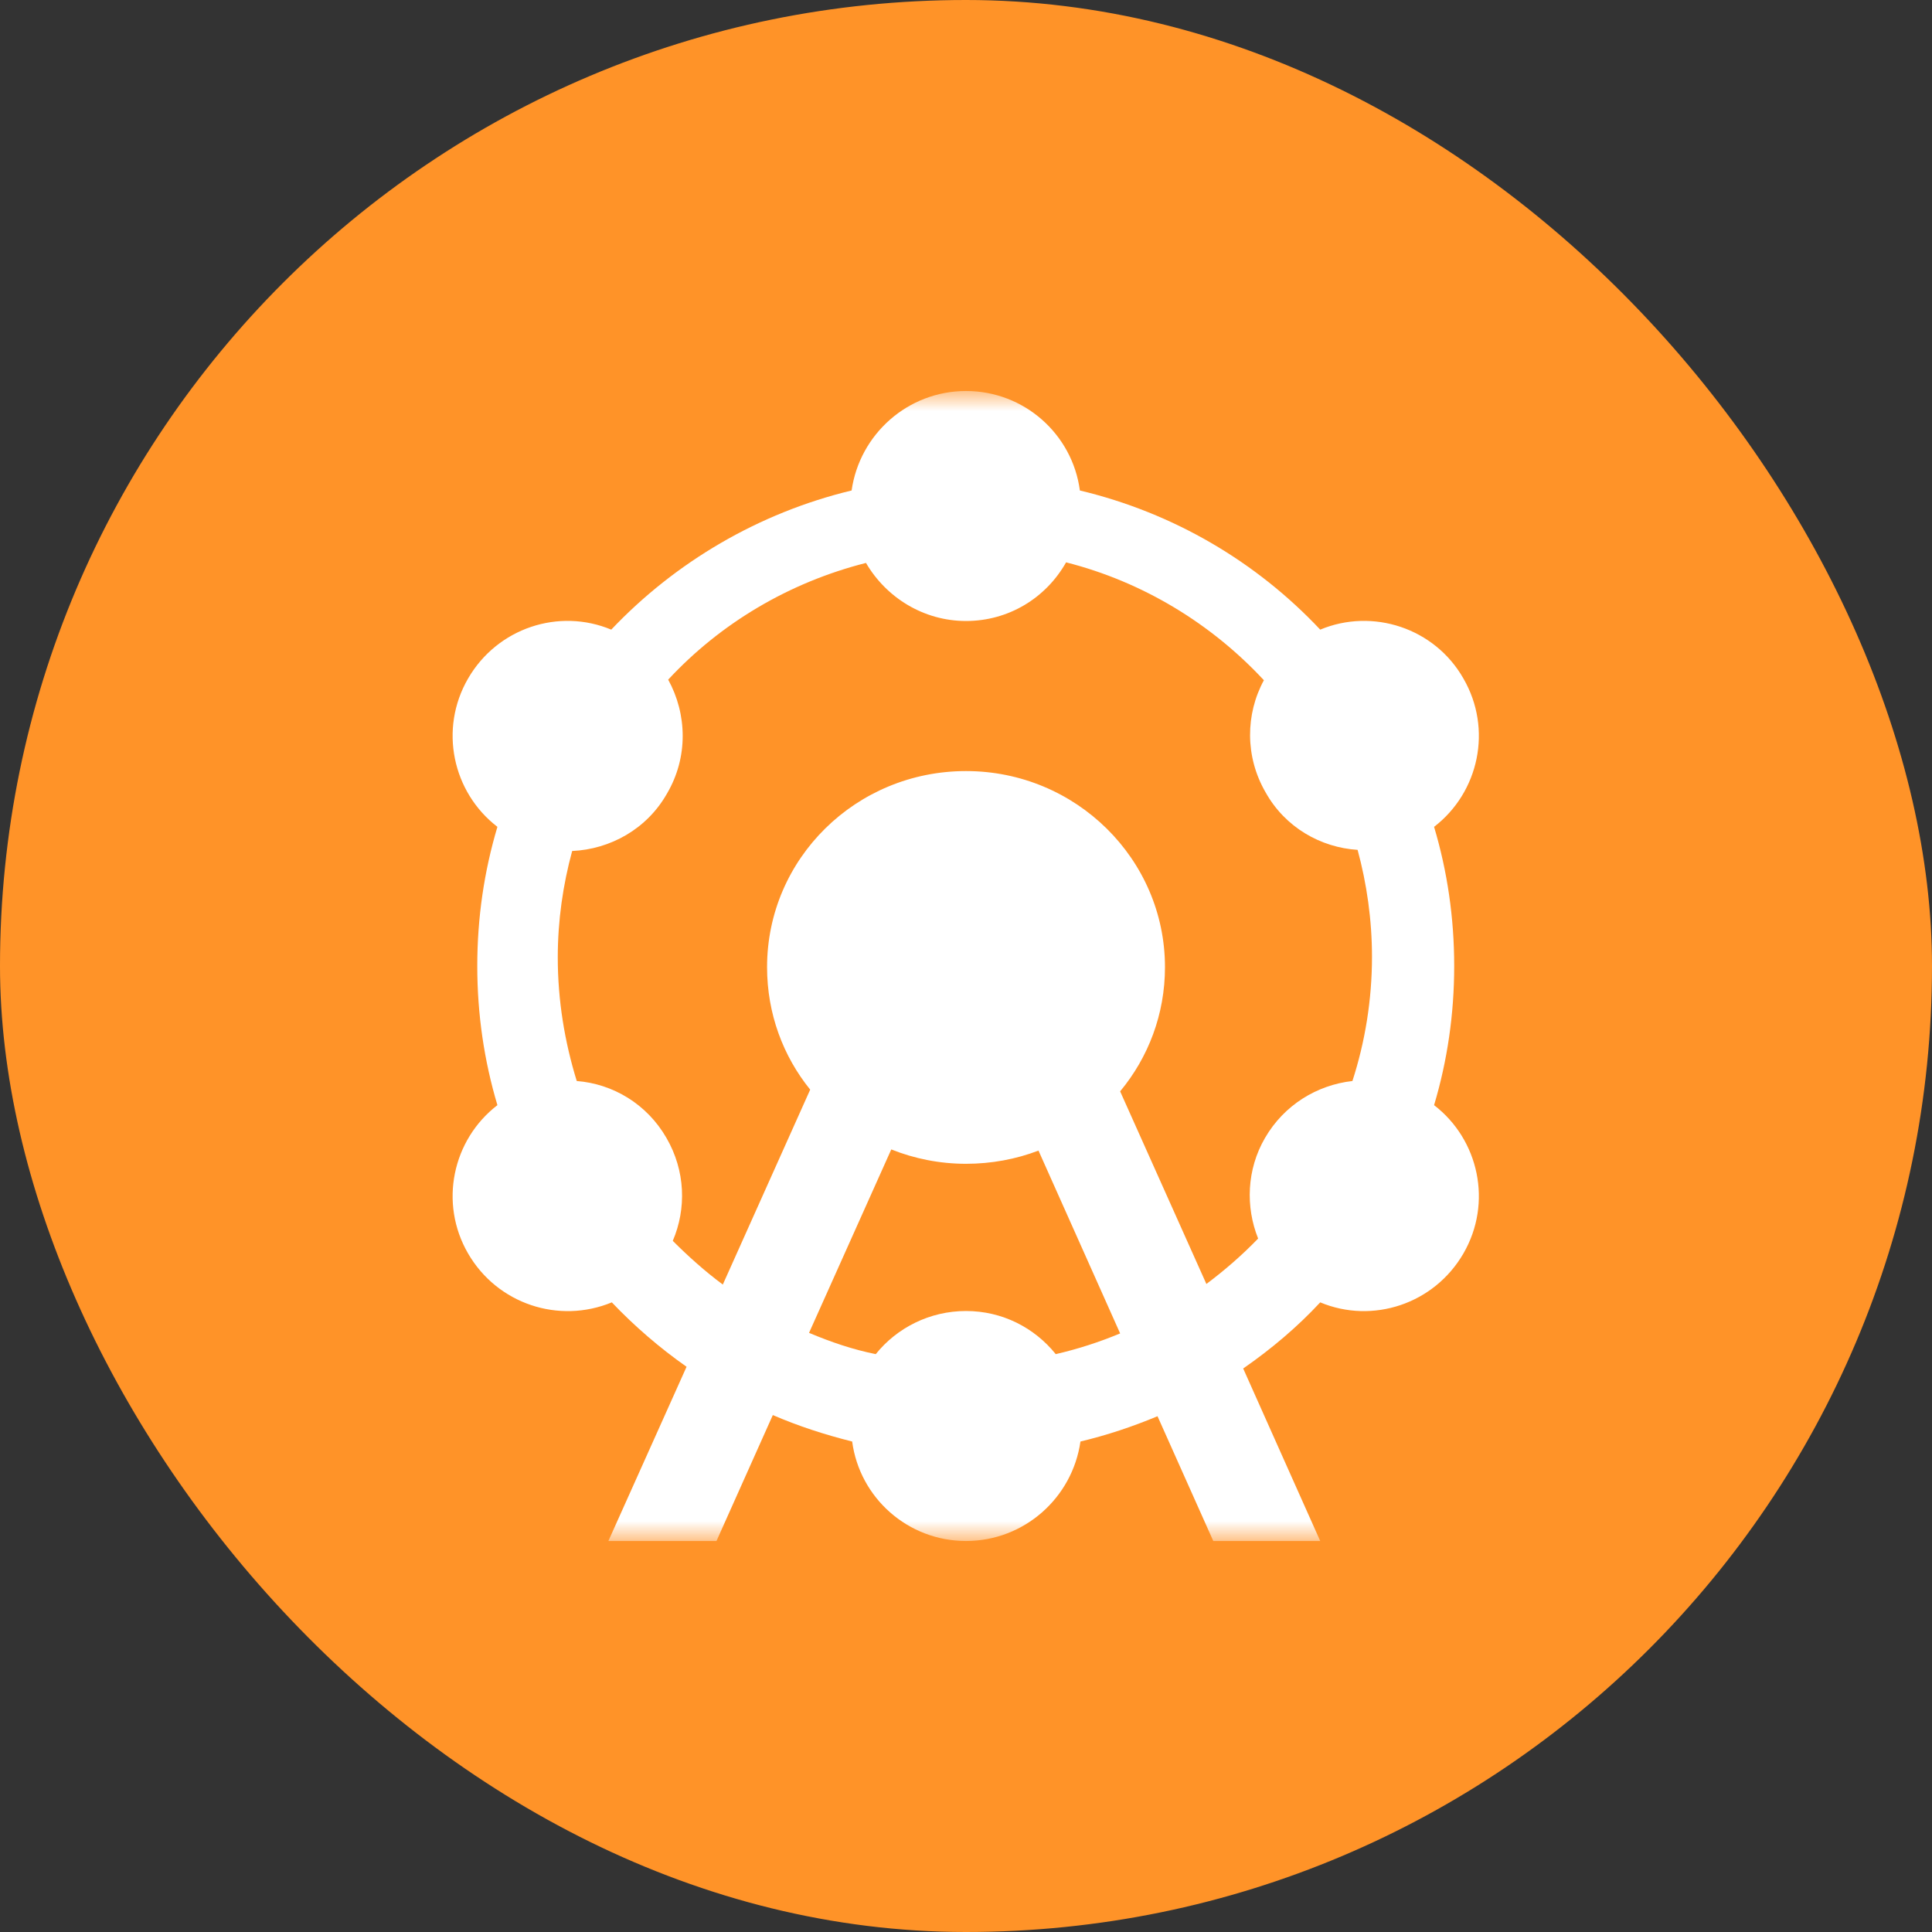 <svg width="87" height="87" viewBox="0 0 87 87" fill="none" xmlns="http://www.w3.org/2000/svg">
<rect x="0" y="0" width="87" height="87" fill="#333333" stroke="none"/>
<rect width="87" height="87" rx="43.5" fill="#FF9328"/>
<mask id="mask0_1_50" style="mask-type:luminance" maskUnits="userSpaceOnUse" x="17" y="17" width="53" height="53">
<path d="M69.393 17.607H17.607V69.393H69.393V17.607Z" fill="white"/>
</mask>
<g mask="url(#mask0_1_50)">
<path d="M39.436 60.978C40.394 59.787 41.87 59.036 43.501 59.036C45.133 59.036 46.583 59.787 47.541 60.978C48.55 60.745 49.508 60.434 50.441 60.045L46.764 51.812C45.754 52.2 44.641 52.407 43.501 52.407C42.31 52.407 41.171 52.174 40.135 51.76L36.432 60.02C37.416 60.434 38.4 60.77 39.436 60.978ZM25.765 38.321C25.35 39.849 25.117 41.455 25.117 43.112C25.117 45.054 25.428 46.918 25.972 48.679C27.603 48.808 29.131 49.714 30.011 51.242C30.866 52.718 30.917 54.427 30.296 55.877C30.995 56.576 31.746 57.249 32.549 57.845L36.484 49.067C35.267 47.565 34.542 45.649 34.542 43.552C34.542 38.658 38.556 34.722 43.501 34.722C48.447 34.722 52.46 38.684 52.46 43.552C52.46 45.675 51.709 47.617 50.441 49.145L54.325 57.819C55.153 57.197 55.93 56.524 56.655 55.773C56.085 54.349 56.137 52.666 56.965 51.242C57.82 49.766 59.296 48.86 60.901 48.679C61.471 46.918 61.782 45.028 61.782 43.086C61.782 41.429 61.549 39.797 61.134 38.27C59.477 38.166 57.872 37.26 56.991 35.68C56.059 34.075 56.085 32.159 56.914 30.631C54.557 28.094 51.476 26.204 48.007 25.323C47.1 26.929 45.417 27.964 43.501 27.964C41.585 27.964 39.902 26.903 38.996 25.349C35.526 26.23 32.445 28.068 30.089 30.605C30.943 32.159 30.995 34.101 30.037 35.732C29.131 37.337 27.474 38.244 25.765 38.321ZM22.399 37.234C20.379 35.68 19.758 32.832 21.078 30.554C22.399 28.275 25.169 27.369 27.525 28.353C30.399 25.323 34.154 23.096 38.349 22.087C38.711 19.549 40.886 17.607 43.501 17.607C46.116 17.607 48.291 19.549 48.628 22.087C52.849 23.096 56.577 25.297 59.451 28.353C61.807 27.369 64.604 28.275 65.899 30.554C67.219 32.832 66.598 35.68 64.578 37.234C65.174 39.228 65.484 41.325 65.484 43.5C65.484 45.675 65.174 47.772 64.578 49.766C66.598 51.32 67.219 54.168 65.899 56.446C64.578 58.725 61.807 59.631 59.451 58.647C58.416 59.761 57.25 60.745 55.982 61.625L59.451 69.393H54.635L52.124 63.774C51.01 64.24 49.845 64.629 48.654 64.913C48.291 67.451 46.116 69.393 43.501 69.393C40.886 69.393 38.711 67.451 38.374 64.913C37.132 64.603 35.941 64.214 34.801 63.722L32.264 69.393H27.396L30.917 61.547C29.7 60.693 28.561 59.709 27.551 58.647C25.169 59.631 22.399 58.725 21.078 56.446C19.758 54.168 20.379 51.32 22.399 49.766C21.803 47.772 21.492 45.675 21.492 43.5C21.492 41.325 21.803 39.228 22.399 37.234Z" fill="white"/>
</g>
</svg>
